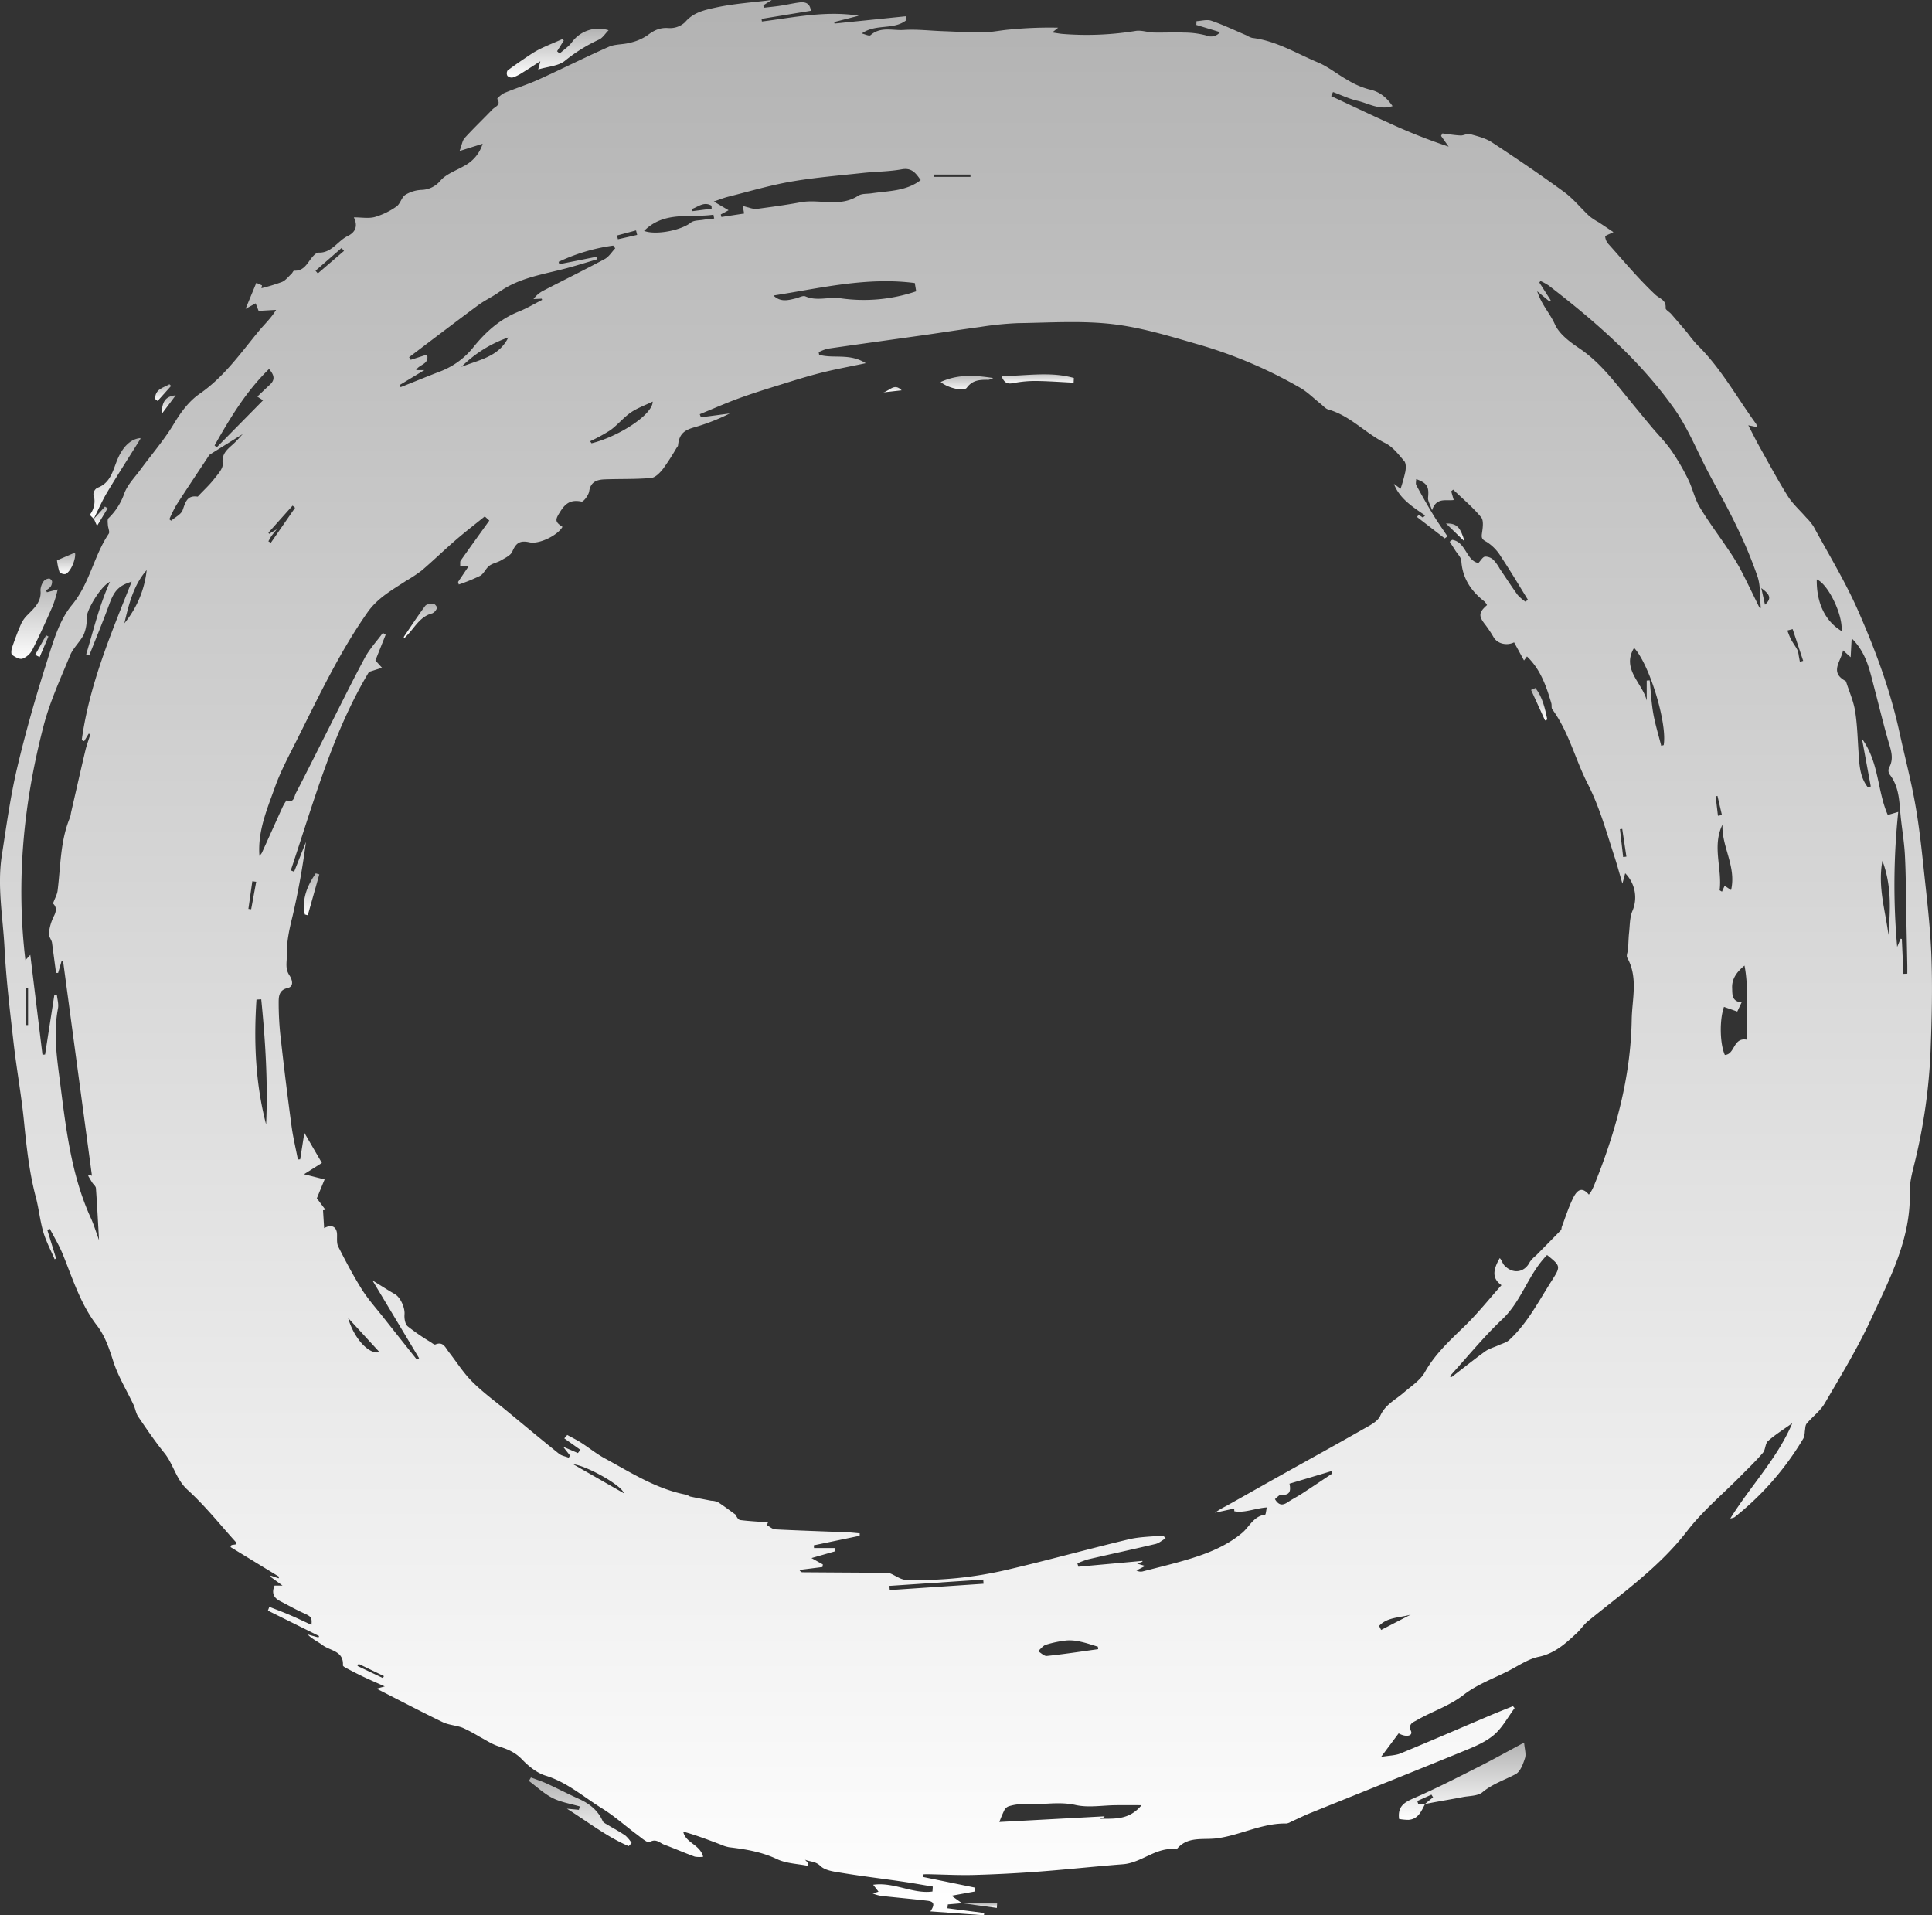 <svg xmlns="http://www.w3.org/2000/svg" xmlns:xlink="http://www.w3.org/1999/xlink" width="721.776" height="715.519" viewBox="0 0 721.776 715.519">
  <rect x="0" y="0" width="721.776" height="715.519" fill="#333333" stroke="none"/>
  <defs>
    <linearGradient id="linear-gradient" x1="0.5" y1="1" x2="0.5" gradientUnits="objectBoundingBox">
      <stop offset="0" stop-color="#fff"/>
      <stop offset="1" stop-color="#b2b2b2"/>
    </linearGradient>
  </defs>
  <g id="グループ_223" data-name="グループ 223" transform="translate(5615.171 190.513)" style="isolation: isolate">
    <path id="パス_152" data-name="パス 152" d="M-5255.768,520.507l-5.3.456-.152,1.432,13.743,1.767c-.036.281-.07.563-.105.844l-20.021-1.438c2.31-3.271.559-3.791-1.249-4-5.3-.615-10.613-1.1-15.92-1.662a13.422,13.422,0,0,1-4.347-1.046l2.149-.665-1.992-2.578c7.741-1.128,14.84,3.537,22.15,2.52l.123-1.843c-3.747-.62-7.486-1.3-11.245-1.847-7.518-1.1-15.063-2-22.558-3.231-2.868-.47-6.37-.844-8.225-2.655-1.8-1.755-3.795-1.493-5.716-2.3q.628.674,1.259,1.348c-.056.317-.11.633-.166.95-3.862-.781-8.06-.859-11.513-2.5-5.787-2.75-11.809-3.716-17.991-4.462a13.929,13.929,0,0,1-3.142-1.019c-4.533-1.719-9.059-3.46-13.937-4.813.839,4.276,6.309,4.78,7.433,9.393a10.036,10.036,0,0,1-3.145-.048c-3.821-1.4-7.553-3.043-11.368-4.458-1.7-.628-3.035-2.437-5.494-.969-.752.449-3.2-1.7-4.73-2.836-4.348-3.221-8.4-6.9-12.98-9.729-6.9-4.266-13.035-9.771-21.1-12.251-3.289-1.012-6.406-3.537-8.853-6.093-2.533-2.649-5.415-3.832-8.72-4.869-2.519-.791-4.8-2.348-7.169-3.6a60.6,60.6,0,0,0-6.252-3.325c-2.405-.928-5.176-1.006-7.47-2.113-8.139-3.932-16.143-8.146-24.7-12.509l3.043-.842c-3.132-1.406-5.582-2.46-7.99-3.6-2.147-1.019-4.26-2.118-6.362-3.226-.492-.259-1.294-.719-1.272-1.044.332-5.405-4.729-5.4-7.576-7.536-1.787-1.339-3.892-2.252-5.617-4.019l4.058,1.136c.078-.177.155-.356.233-.534l-19.132-9.507c.18-.466.361-.933.541-1.4,2.554,1.01,5.13,1.963,7.649,3.044,2.693,1.154,5.333,2.429,8.1,3.7.234-2.842-.141-3.134-3.039-4.44-2.963-1.336-5.795-2.961-8.688-4.449-2.345-1.206-3.289-2.98-2.061-5.795h2.972l-4.544-3.314.19-.4,2.865,1,.271-.552-18.218-11.13.363-.75,1.844-.282c-.032-.277.023-.563-.094-.692-5.994-6.615-11.583-13.679-18.16-19.657-4.361-3.965-5.253-9.543-8.7-13.8-3.5-4.31-6.618-8.933-9.744-13.528-.864-1.269-1.057-2.974-1.727-4.4-2.552-5.424-5.773-10.623-7.583-16.278-1.528-4.781-3.072-9.453-6.1-13.383-6.18-8.031-9.078-17.548-12.81-26.715-1.317-3.238-3.17-6.259-4.778-9.38l-.968.35q1.649,5.365,3.3,10.73l-.555.268c-1.438-3.388-3.2-6.68-4.232-10.188-1.24-4.231-1.649-8.7-2.782-12.969-2.5-9.418-3.5-19.029-4.471-28.689-.971-9.686-2.739-19.29-3.84-28.967-1.345-11.81-2.781-23.637-3.395-35.5-.595-11.522-2.8-23.049-.993-34.619,1.692-10.866,3.162-21.808,5.68-32.493,3.141-13.339,6.923-26.553,11.072-39.617,2.356-7.423,4.614-15.585,9.4-21.361,6.7-8.091,8.164-18.332,13.774-26.646.471-.7-.264-2.156-.32-3.267-.043-.857-.241-2.043.218-2.532a23.681,23.681,0,0,0,5.806-8.971c1.123-3.391,3.985-6.229,6.187-9.235,4.116-5.626,8.745-10.933,12.323-16.877,2.688-4.467,5.649-8.568,9.819-11.453,9.034-6.252,15.194-15.07,22.007-23.345,2.125-2.579,4.623-4.851,6.481-7.956l-6.533.382c-.262-.675-.606-1.563-1.1-2.825l-3.775,2.073c1.143-2.76,2.462-5.949,4.025-9.728l2.117.952-.218,1.057a68.813,68.813,0,0,0,7.691-2.34c1.361-.578,2.387-1.969,3.531-3.029.388-.36.7-1.208,1.008-1.189,3.683.217,4.861-2.78,6.7-4.985.633-.758,1.623-1.78,2.419-1.752,4.937.167,7.1-4.35,10.841-6.169,2.716-1.321,4.052-3.515,2.338-7.012,2.853,0,5.5.5,7.843-.129a27.409,27.409,0,0,0,8.076-3.914c1.432-.977,1.882-3.4,3.316-4.361a12.73,12.73,0,0,1,5.907-1.845,9.472,9.472,0,0,0,7.229-3.486c2.163-2.484,5.787-3.7,8.79-5.447a14.005,14.005,0,0,0,6.968-8.311l-8.622,2.707c.866-2.311,1.027-3.894,1.888-4.839,3.344-3.669,6.938-7.112,10.381-10.694,1.016-1.056,3.354-1.619,1.782-3.99a8.521,8.521,0,0,1,2.688-2.163c4.24-1.767,8.647-3.148,12.824-5.041,8.771-3.975,17.38-8.318,26.188-12.206,2.36-1.041,5.257-.792,7.808-1.494a19.021,19.021,0,0,0,6.58-2.76c2.474-1.914,4.725-3.012,8.021-2.742a8.143,8.143,0,0,0,6.1-2.224c3.095-3.682,7.413-4.559,11.438-5.438,6.62-1.447,13.462-1.874,20.923-2.821-1.417.894-2.273,1.434-3.128,1.975.043.307.088.612.133.919,2.087-.249,4.182-.446,6.258-.761,2.343-.356,4.66-.9,7.009-1.21,2.19-.29,4.018.212,4.337,3.1l-18.416,3.025.129.976c11.983-1.483,23.9-4.133,36.191-2.141l-9.179,2.344.125.569,26.609-2.714q.1.725.206,1.451c-4.769,3.813-11.372,1.212-16.644,4.969,1.119.243,2.767,1.083,3.276.634,3.77-3.328,8.285-1.674,12.405-1.949,4.8-.321,9.656.272,14.489.446,5.08.182,10.163.508,15.241.441,3.244-.042,6.474-.763,9.722-1.038a152.908,152.908,0,0,1,18.239-.7l-2.21,1.785c1.595.233,2.668.446,3.752.541a113.268,113.268,0,0,0,27.445-1.12c2.134-.334,4.43.538,6.658.6,3.769.1,7.548-.135,11.314.021a32.812,32.812,0,0,1,8.39,1.085,4.319,4.319,0,0,0,5.122-1.241l-8.854-2.694.062-1.412c1.856-.091,3.9-.732,5.532-.168,4.463,1.545,8.751,3.593,13.105,5.451a8.906,8.906,0,0,0,2.161.971c8.951,1.057,16.542,5.809,24.612,9.182,3.931,1.642,7.329,4.512,11.1,6.59a30.16,30.16,0,0,0,8.024,3.471c3.9.823,6.465,2.972,8.714,6.239-4.885,1.644-8.917-1.021-13.138-1.993-3.125-.72-6.083-2.155-9.115-3.271l-.67,1.531c7.194,3.355,14.354,6.787,21.592,10.044a212.48,212.48,0,0,0,22.286,8.827q-1.417-2-2.834-4.006l.494-.927c2.263.272,4.52.661,6.789.77,1.156.055,2.458-.816,3.485-.528,2.818.791,5.827,1.514,8.223,3.084,9.111,5.968,18.131,12.091,26.924,18.513,3.521,2.57,6.318,6.114,9.541,9.111a25.751,25.751,0,0,0,3.489,2.283c1.741,1.15,3.47,2.321,5.451,3.649-1.437.765-3.062,1.222-3.076,1.724a4.835,4.835,0,0,0,1.392,2.917c5.668,6.332,11.131,12.894,17.307,18.694,1.7,1.6,4.12,1.933,3.877,5.042-.053.658,1.375,1.389,2.043,2.154q3.111,3.566,6.157,7.192a54.093,54.093,0,0,0,3.427,4.219c8.974,8.722,14.9,19.707,22.174,29.692a4.965,4.965,0,0,1,.389,1.207l-3.307-.677c1.6,3.067,2.794,5.523,4.128,7.9,3.487,6.22,6.846,12.523,10.636,18.554,1.84,2.929,4.543,5.314,6.838,7.96a20.649,20.649,0,0,1,2.793,3.41c5.606,10.342,11.774,20.445,16.511,31.176,6.5,14.727,12.135,29.86,15.57,45.689,1.9,8.743,4.187,17.412,5.778,26.209,1.453,8.028,2.367,16.166,3.225,24.286,1.164,11.023,2.515,22.057,2.928,33.118.44,11.784.144,23.615-.309,35.407a211.484,211.484,0,0,1-5.763,41.038c-.921,3.854-2.105,7.826-2,11.713.455,17.465-7.5,32.357-14.452,47.425-5.012,10.872-11.3,21.173-17.345,31.539-1.661,2.847-4.569,4.948-6.729,7.537-.567.679-.491,1.9-.687,2.884a8.494,8.494,0,0,1-.492,2.566,107.726,107.726,0,0,1-25.809,29.549,7.843,7.843,0,0,1-1.537.439c7.7-12.349,17.605-22.5,23.152-35.59-3.147,2.253-6.31,4.215-9.063,6.641-1.084.954-.914,3.234-1.909,4.406-2.545,3-5.409,5.725-8.173,8.532-6.758,6.862-14.3,13.117-20.13,20.689-10.387,13.486-24.047,23.062-36.964,33.6-1.612,1.315-2.787,3.152-4.322,4.577-4.145,3.845-8.17,7.583-14.193,8.831-3.987.826-7.629,3.4-11.371,5.3-5.627,2.856-11.762,5.092-16.656,8.906-5.418,4.221-11.768,6.167-17.5,9.484-1.355.786-3.317,1.32-2.169,4.064.759,1.813-1.806,2.41-4.613.84l-6.555,8.788c3.056-.518,5.338-.5,7.281-1.3,11.229-4.637,22.377-9.477,33.562-14.225,2.79-1.185,5.616-2.286,8.425-3.424l.608.744c-2.547,3.4-4.613,7.376-7.779,10.047-3.191,2.694-7.352,4.4-11.3,6.013-19.017,7.79-38.11,15.394-57.161,23.1-2.513,1.017-4.943,2.238-7.417,3.353a4.153,4.153,0,0,1-1.578.583c-9.049-.18-17.092,4.32-25.794,5.521-5.335.737-11.151-.94-15.255,4.146-7.482-1.12-12.935,5.006-19.987,5.555-10.519.819-21.012,1.964-31.53,2.757q-12.029.906-24.1,1.246c-5.819.155-11.652-.173-17.479-.278-.526-.01-1.053.042-1.579.066q-.089.467-.177.935l19.571,4.012q-.025.715-.048,1.429l-8.732,1.6,3.891,2.786Zm-148.586-173.664,1.1-1.268c1.74.962,3.537,1.836,5.209,2.9,2.963,1.9,5.716,4.158,8.795,5.828,9.8,5.317,19.247,11.461,30.475,13.6.537.1,1,.58,1.539.695,2.577.55,5.168,1.036,7.755,1.541a7.355,7.355,0,0,1,2.5.511c2.271,1.47,4.425,3.118,6.624,4.7.388.848,1,1.921,1.74,2.014,3.434.431,6.9.591,10.357.849l-.412,1.047c1.044.55,2.066,1.528,3.136,1.582,8.948.457,17.9.734,26.857,1.092,1.565.063,3.123.252,4.686.382l-.021.924-17.142,3.563.1,1.012h7.819q.091.591.181,1.182l-8.955,2.568,4.244,2.37-.149.978-8.614,1.086c.388.633.766.864,1.146.867q15,.113,29.991.188a7.867,7.867,0,0,1,2.593.173c2.06.76,4.027,2.408,6.069,2.474a145.451,145.451,0,0,0,37.871-3.781c15.153-3.544,30.157-7.721,45.293-11.342,4.174-1,8.586-1,12.894-1.426.133-.013.3.309.957,1.033-1.334.776-2.445,1.8-3.729,2.107-8.4,1.993-16.834,3.8-25.242,5.745a30.943,30.943,0,0,0-3.983,1.5q.177.626.356,1.253l23.915-2.174.06.277-2.007.744,3.013.87-3.268,1.685a3.127,3.127,0,0,0,2.331.362c5.807-1.508,11.65-2.9,17.389-4.642,7.087-2.148,13.934-4.89,19.725-9.724,2.793-2.331,4.29-6.277,8.585-6.821.313-.04.426-1.677.665-2.722-4.481.334-8.263,2.137-12.138,1.426l-.042-1.01-7.2,1.572a29.788,29.788,0,0,1,4.155-2.485c6.628-3.709,13.229-7.467,19.856-11.175,10.382-5.809,20.813-11.533,31.145-17.43,2.437-1.39,5.594-2.864,6.6-5.114,1.9-4.24,5.656-5.955,8.744-8.638,2.785-2.422,6.207-4.588,7.928-7.662,3.84-6.863,9.433-11.92,14.92-17.265,4.86-4.735,9.115-10.094,13.7-15.245-3.27-2.335-3.5-5.185-.643-10.111.762.743,1.011,1.992,1.756,2.765,3.22,3.342,7.513,2.638,9.472-1.311a10.943,10.943,0,0,1,2.25-2.361c3.132-3.176,6.276-6.339,9.375-9.547.271-.281.19-.875.351-1.294,1.351-3.552,2.491-7.21,4.16-10.607,1.191-2.425,2.992-4.882,5.934-1.364.489-.706.774-1.052.984-1.439a18.372,18.372,0,0,0,.887-1.836c8.133-19.944,13.765-40.518,14.134-62.161.131-7.653,2.472-15.618-1.666-23.069-.441-.8.224-2.178.3-3.294.149-2.025.161-4.063.382-6.079.3-2.7.222-5.592,1.22-8.028a12.789,12.789,0,0,0-2.672-14.154c-.271,1.006-.513,1.9-1.039,3.86-1.165-3.968-1.97-6.994-2.939-9.965-3.021-9.246-5.559-18.58-10.066-27.39-4.652-9.093-7.006-19.327-13.2-27.752-.4-.544-.141-1.526-.354-2.257-1.877-6.4-4.038-12.66-9.093-17.488l-1.113,1.494c-1.29-2.362-2.5-4.578-3.7-6.762-2.947,1.412-6.263.39-7.6-1.821a45.837,45.837,0,0,0-3.178-4.795c-2.546-3.221-2.489-4.558.669-7.312a5.808,5.808,0,0,0-.959-1.339c-4.971-3.876-8.229-8.636-8.647-15.179-.086-1.352-1.465-2.627-2.27-3.925-.676-1.089-1.383-2.158-2.075-3.236l.934-.709c5.182.794,5.229,7.848,9.794,8.663.9-.94,1.576-2.238,2.446-2.389a4.441,4.441,0,0,1,3.14,1.192,16.412,16.412,0,0,1,2.368,3.3c2.224,3.281,4.371,6.618,6.7,9.823a16.706,16.706,0,0,0,2.96,2.555q.419-.409.84-.816c-3.33-5.366-6.547-10.807-10.05-16.058a16.643,16.643,0,0,0-5.253-5.443c-1.635-.9-2.105-1.3-1.842-3.141.292-2.032.76-4.836-.293-6.114-3.1-3.758-6.912-6.926-10.445-10.326l-.733.623c.29,1.008.58,2.017.938,3.256-3,.411-6.49-1.089-8.093,3.841-.759-2.256-1.622-3.529-1.5-4.7.417-4.078-.257-5.43-4.431-6.957,0,.846-.264,1.717.041,2.278,2.029,3.725,4.113,7.424,6.313,11.049,1.675,2.757,3.552,5.389,5.338,8.078l-1.03.75-10.36-8.007.643-.819,1.569,1.06.835-.8c-4.672-3.217-9.537-6.261-11.669-11.8.992.724,1.982,1.449,2.493,1.823a62.022,62.022,0,0,0,1.783-6.4c.22-1.27.3-3.068-.405-3.9-2.119-2.488-4.295-5.353-7.106-6.744-7.4-3.66-13.051-10.218-21.229-12.531-1.115-.315-2.008-1.438-2.986-2.209-2.542-2-4.857-4.4-7.645-5.969a171.243,171.243,0,0,0-36.475-15.71c-10.964-3.146-22.006-6.656-33.252-8-11.751-1.4-23.79-.557-35.7-.4a121.407,121.407,0,0,0-14.208,1.451c-6.832.906-13.639,2-20.463,2.971-12.108,1.715-24.224,3.369-36.327,5.123a15.875,15.875,0,0,0-3.375,1.31c.056.319.11.638.168.958,5.332,1.572,11.416-.689,17.41,3.161-6.161,1.3-11.454,2.258-16.656,3.571-5.153,1.3-10.233,2.9-15.311,4.48-5.177,1.609-10.363,3.213-15.451,5.075-4.927,1.8-9.734,3.937-14.594,5.926q.212.574.427,1.15l10.763-1.427a74.922,74.922,0,0,1-13.154,5.148c-4.02,1.115-5.736,2.657-6.147,6.74-.039.4-.427.765-.663,1.139a86.641,86.641,0,0,1-4.914,7.622c-1.155,1.466-2.886,3.3-4.494,3.442-5.756.514-11.572.3-17.357.523-2.848.112-5.225.868-5.776,4.468-.224,1.462-2.146,3.976-2.847,3.832-3.707-.766-5.82.368-7.845,3.562-1.988,3.136-2.3,3.906.719,5.873-1.937,3.319-8.794,6.548-12.276,5.781-3.7-.814-5.073.244-6.483,3.477-.618,1.421-2.625,2.333-4.145,3.236-1.4.831-3.168,1.1-4.44,2.057-1.329,1-2.02,2.959-3.414,3.735a65.384,65.384,0,0,1-7.982,3.251l-.272-.953,3.9-5.784-3.1-.292c.062-.8-.1-1.492.174-1.879,3.436-4.88,6.931-9.716,10.707-14.977l-1.694-1.555c-3.765,3.049-7.4,5.841-10.861,8.835-4.283,3.706-8.354,7.659-12.658,11.341a56.415,56.415,0,0,1-5.9,3.909c-5.194,3.409-10.607,6.368-14.372,11.733-10.548,15.03-18.306,31.567-26.5,47.876-2.89,5.756-5.973,11.483-8.125,17.523-2.933,8.235-6.489,16.433-5.765,25.619a6.128,6.128,0,0,0,.911-1.164c2.528-5.557,5.01-11.135,7.548-16.687a13.99,13.99,0,0,1,1.719-2.949c2.79,1.191,2.758-1.379,3.4-2.606,3.658-7.014,7.176-14.1,10.75-21.158,4.969-9.814,9.806-19.7,15-29.393,1.8-3.365,4.5-6.254,6.783-9.36q.517.342,1.038.683c-1.355,3.406-2.712,6.813-3.827,9.617,1.105,1.223,1.784,1.974,2.465,2.725l-4.859,1.549c-13.563,22.52-20.654,48.621-29.221,74.151l1.242.509q2.208-5.561,4.416-11.122a278.442,278.442,0,0,1-5,27.731c-1.2,4.852-2.251,9.549-2.146,14.578.055,2.568-.7,4.987.968,7.487.892,1.339,2,4.182-.705,4.783-3.19.711-3.273,3.228-3.3,5.041a116.356,116.356,0,0,0,.9,14.872q1.774,15.865,3.912,31.688c.563,4.177,1.564,8.3,2.366,12.44l.853-.059c.494-3.126.988-6.252,1.566-9.905l6.549,11.26-6.679,4.217,7.69,1.939c-.832,2.021-1.873,4.548-2.9,7.049,1.1,1.466,2.171,2.9,3.244,4.329l-.932.134c.131,2.111.262,4.224.414,6.684,2.928-1.629,4.739-.392,4.82,2.335.045,1.548-.188,3.316.463,4.6,2.757,5.409,5.581,10.81,8.807,15.945,2.341,3.722,5.332,7.039,8.069,10.508q6.237,7.908,12.522,15.778l.791-.568c-5.75-9.593-11.5-19.186-17.435-29.083,3.146,1.941,5.718,3.622,8.381,5.142,2.13,1.216,3.809,5.113,3.612,7.522-.121,1.5.183,3.641,1.165,4.491a81.143,81.143,0,0,0,8.618,5.93c.553.366,1.345,1.037,1.735.873,2.948-1.234,3.759,1.18,5.02,2.793,2.9,3.71,5.434,7.781,8.737,11.085,3.985,3.986,8.6,7.343,12.964,10.95,6.467,5.347,12.92,10.713,19.462,15.966.984.79,2.422,1.016,3.65,1.5q.243-.405.487-.811l-2.578-3.291,5.515,2.361.932-1.214Zm-191.031-199.808c.707-1.913,1.547-3.337,1.735-4.841,1.156-9.186.973-18.59,4.649-27.353a10.229,10.229,0,0,0,.347-1.664c1.774-7.74,3.519-15.489,5.351-23.216.494-2.085,1.254-4.107,1.892-6.159l-.623-.224-1.694,2.791-.91-.359c2.817-20.705,10.96-39.822,18.654-59.223-4.812,1.449-6.552,3.471-8.315,8.311-2.361,6.477-5.013,12.848-7.539,19.265l-1.139-.422c2.714-8.894,4.782-17.973,8.872-27.083-3.493,1.664-8.651,10.479-8.674,13.228a15.182,15.182,0,0,1-1.061,6.369c-1.361,2.788-3.96,5.01-5.132,7.845-3.593,8.7-7.579,17.362-9.934,26.422-7.433,28.6-10.334,57.672-6.77,87.462.532-.575.951-1.029,1.821-1.967,1.57,12.864,3.063,25.089,4.554,37.313l.976-.095q1.736-11.188,3.473-22.376l.925.008c.161,1.718.726,3.513.416,5.142-1.584,8.356-.677,16.476.422,24.888,2.383,18.23,4.126,36.478,11.871,53.483,1.1,2.412,1.854,4.982,3.04,8.217-.4-7.037-.708-13.241-1.16-19.433-.052-.718-.925-1.365-1.374-2.07-.535-.838-1.026-1.7-1.536-2.559l.662-.388.77.422c-3.567-26.527-7.173-53.344-10.779-80.161l-.6.01q-.636,2.164-1.27,4.328l-.768,0q-.76-5.668-1.518-11.335c-.191-1.077-1.282-2.286-1.163-3.363a18.548,18.548,0,0,1,1.847-6.446C-5593.97,149.708-5594.073,148.2-5595.385,147.034Zm638.031-110.4c-.36-4-.013-8.13-1.215-11.746A169.041,169.041,0,0,0-4966.7,5.483c-3.178-6.649-6.853-13.06-10.294-19.584-4.18-7.926-7.541-16.431-12.673-23.682-12.828-18.124-29.456-32.613-46.965-46.091a21.774,21.774,0,0,0-3.04-1.666l-.415.584,4.254,6.643-.471.415-4.586-3.808c1.6,5.037,4.8,8.287,6.6,12.337,1.619,3.644,5.579,6.6,9.105,8.968,6.229,4.185,10.939,9.7,15.558,15.413q5.555,6.869,11.206,13.66c2.536,3.053,5.381,5.881,7.646,9.118a83.942,83.942,0,0,1,6.319,10.866c1.633,3.294,2.374,7.072,4.237,10.2,3.2,5.367,6.99,10.378,10.475,15.576a81.381,81.381,0,0,1,4.622,7.415c2.522,4.807,4.836,9.725,7.247,14.591C-4957.834,36.511-4957.672,36.52-4957.354,36.637Zm51.35,76.175a262.087,262.087,0,0,0-.4,50.44l1.274-3.057.467.089q.3,6.512.6,13.025l1.443-.07c0-1.025.018-2.05,0-3.075q-.17-8.641-.354-17.282c-.161-7.97-.126-15.949-.539-23.906-.286-5.517-1.333-10.99-1.766-16.5-.382-4.882-.778-9.657-3.983-13.718a2.722,2.722,0,0,1-.186-2.446c1.86-3.256.807-6.28-.14-9.516-1.963-6.727-3.582-13.557-5.372-20.336-1.686-6.38-2.854-13-8.444-18.5-.147,2.752-.258,4.811-.379,7.058l-2.833-2.549c-.871,4.245-5.1,8.173.887,11.411.169.091.265.372.332.584,1.129,3.52,2.675,6.973,3.261,10.582.81,4.979.938,10.074,1.276,15.125.314,4.692.4,9.425,3.431,13.36l1.166-.205c-1.055-5.727-2.11-11.453-3.29-17.844,6.451,8.876,5.677,19.511,9.647,28.48ZM-5465.812-46.7l.3.836c4.737-1.891,9.46-3.815,14.214-5.663a29.221,29.221,0,0,0,12.691-8.911c4.709-5.93,10.121-10.842,17.283-13.694,2.993-1.193,5.789-2.883,8.674-4.347l-.146-.457-3.059.153a10.36,10.36,0,0,1,3.648-3.13c7.649-3.958,15.383-7.756,22.967-11.835,1.567-.844,2.623-2.644,3.914-4q-.379-.507-.762-1.014a69.6,69.6,0,0,0-20.387,6.063c.082.3.166.592.247.887l13.967-2.783.227.943c-3.765,1.107-7.512,2.285-11.3,3.3-8.7,2.34-17.793,3.51-25.413,8.972-2.485,1.78-5.331,3.063-7.785,4.88-8.653,6.407-17.209,12.947-25.8,19.436.2.326.4.651.6.977l6.109-1.954c.939,3.773-3,3.572-4.081,5.811h3.049Zm194.607-76.537c-1.743-2.408-3.21-4.738-7.085-4.026-4.764.874-9.687.834-14.523,1.361-8.97.978-17.99,1.705-26.867,3.245-7.88,1.367-15.6,3.669-23.377,5.621-1.779.446-3.5,1.148-5.446,1.8,2.03,1.2,3.668,2.167,5.522,3.261l-2.916,1.582.243.939,8.482-1.288c-.246-1.379-.378-2.119-.512-2.859.747.21,1.485.453,2.241.622a8.913,8.913,0,0,0,2.93.516c5.472-.739,10.954-1.466,16.38-2.477,7.138-1.328,14.769,2.009,21.613-2.465,1.293-.845,3.288-.63,4.96-.881C-5283.25-119.234-5276.634-119.03-5271.205-123.239ZM-5037.2,278.347c-7.041,7.135-9.408,17.089-16.7,23.971-7,6.613-13.119,14.171-19.688,21.385.4.1.7.27.8.188,4.138-3.167,8.194-6.448,12.416-9.5,1.474-1.064,3.357-1.557,5.046-2.331,1.339-.614,2.916-.986,3.955-1.937,6.8-6.222,10.946-14.4,15.817-22.027C-5032,282.544-5032.092,282.484-5037.2,278.347Zm-151.5,205.54c-3.756,0-6.631-.018-9.5,0-5.063.039-10.332,1.012-15.144-.067-6.632-1.487-13.062.148-19.562-.338a18.132,18.132,0,0,0-5.361.8,2.949,2.949,0,0,0-1.642,1.37,48.343,48.343,0,0,0-1.917,4.518l39.335-2.127a1.3,1.3,0,0,1-.846.572c-.323.108-.637.242-.954.365C-5198.979,488.867-5193.433,489.6-5188.7,483.887Zm-84.712-568.658c-18.068-2.353-35.354,1.943-52.807,4.66,2.691,2.607,5.534,1.738,8.361,1.067,1.2-.285,2.659-1.156,3.558-.759,4.341,1.92,8.8.075,13.29.745a60.905,60.905,0,0,0,28.117-2.625C-5273.054-82.642-5273.209-83.565-5273.412-84.771Zm302.3,270.415c-1.762,5.007-1.5,13.94.328,17.958,3.895-.2,3.015-6.81,8.356-5.66-.584-9.3.758-18.534-1.007-27.73-2.829,2.3-4.771,4.9-4.623,8.358.1,2.245-.268,5.073,3.545,5.379l-1.626,3.436Zm-553.366-214c-4.374,2.718-8.321,5.164-12.254,7.635a2.558,2.558,0,0,0-.632.793c-3.987,6.022-8.014,12.017-11.921,18.089a50.347,50.347,0,0,0-2.628,5.317l.67.533c1.486-1.295,3.709-2.322,4.3-3.943,1.056-2.893,1.591-5.643,5.575-5.054.138.02.333-.283.487-.448,1.905-2.013,3.96-3.908,5.664-6.08,1.379-1.756,3.46-3.983,3.243-5.759-.491-4.028,2.094-5.594,4.323-7.706C-5526.615-25.957-5525.688-27.055-5524.478-28.351Zm8.723,257.936c.712-15.666-.265-31.231-1.818-46.762l-1.781.106C-5520.395,198.615-5519.743,214.2-5515.755,229.585Zm-19.262-253.676.8.721c5.73-5.816,11.462-11.632,17.316-17.575l-2.138-1.4c1.7-1.612,3.237-3.079,4.785-4.533,2.129-2,1.269-3.8-.4-5.781C-5523.261-44.291-5529.249-34.269-5535.017-24.091Zm535.046,95.29V63.736l1.108-.083c.424,4.122.618,8.284,1.335,12.354.721,4.085,1.964,8.078,2.978,12.112l.912-.256c1.429-7.992-5.268-30.16-11.053-36.332C-5009.488,59.5-5001.557,64.641-4999.971,71.2Zm-204.937,354.4-.121-.934c-2.076-.611-4.127-1.344-6.236-1.8a17.491,17.491,0,0,0-5.307-.526,40.062,40.062,0,0,0-7.828,1.6c-1.133.353-1.991,1.587-2.974,2.421,1.1.628,2.273,1.89,3.3,1.782C-5217.67,427.472-5211.294,426.486-5204.908,425.6Zm233.248-308.047c-3.979,8.117-.062,16.365-1.071,24.529l.874.521c.359-.786.719-1.573,1-2.191l2.405,1.6C-4966.412,133.14-4972.061,125.768-4971.66,117.555Zm-402.9-221.8c4.553,1.694,13.98-.277,17.455-3.083,1.116-.9,3.08-.794,4.671-1.06,1.347-.225,2.716-.324,4.074-.479l-.279-1.432C-5357.371-109.032-5366.991-111.829-5374.558-104.241ZM-4927.193,45.23c.622-5.889-4.976-17.555-9.25-19.281C-4936.569,34.668-4933.367,41.474-4927.193,45.23Zm-206.239,318.54c.59,2.768.124,4.419-3.062,4.137-.759-.067-1.623,1.079-2.371,1.617,1.462,2.5,2.971,2.387,4.785,1.165,1.688-1.137,3.53-2.042,5.235-3.152,3.835-2.495,7.627-5.054,11.437-7.588q-.2-.427-.408-.853ZM-5394.707-25.664l.531.765c9.991-2.451,22.891-10.675,22.842-15.582-2.991,1.456-5.833,2.443-8.207,4.1-2.737,1.91-4.908,4.624-7.614,6.59A63.633,63.633,0,0,1-5394.707-25.664Zm-48.085-27.787c6.485-2.621,13.937-3.692,17.519-10.979A46.053,46.053,0,0,0-5442.792-53.451Zm-117.582,75.919c-4.957,5.649-6.663,12.757-8.346,19.879A37.561,37.561,0,0,0-5560.374,22.468Zm277.468,379.49q.073.783.145,1.567l35.031-2.366-.109-1.565Zm373.24-243.166c.638-9,1.33-18.138-2.253-27.73C-4913.738,140.967-4910.767,149.733-4909.666,158.792Zm-491.342,197.73,18.926,10.838C-5382.9,364.31-5396.416,356.9-5401.008,356.522Zm-84.082-54.62c1.919,7.095,7.627,13.843,11.691,12.72ZM-5504.934-.824l-.927-.8q-4.506,5.03-9,10.072c-.042.048.137.294.22.461l2.889-1.7c-1.023,1.281-1.552,1.872-2,2.522-.431.629-.776,1.317-1.16,1.979l.923.55Zm404.98,417.738q.382.749.765,1.5l11.04-5.718C-5092.191,413.9-5096.895,413.575-5099.953,416.914Zm154.5-372.4-1.992.527c.468,1.132.85,2.309,1.424,3.384.7,1.313,1.635,2.5,2.317,3.823a8.935,8.935,0,0,1,.551,2.309c.148.722.27,1.449.4,2.174l1.235-.361ZM-5497.291-89.371l.862,1,9.784-8.41-.928-1.074Q-5492.43-93.612-5497.291-89.371Zm231.111-35.924-.071.855h13.634v-.855ZM-5519.454,138.9l-1.451-.192q-.735,5.171-1.468,10.343l1.035.13Q-5520.395,144.04-5519.454,138.9Zm-85.231,39.645h-.729v13.894h.729Zm220.033-281.084q.164.707.329,1.414l7.192-1.63q-.212-.842-.423-1.683Zm35.347-10.008-.053-1.128c-2.81-1.648-4.912.372-7.242,1.21.051.279.1.557.151.835Zm340.186,231.706-.856.109q.6,5.206,1.2,10.412l1.211-.161Q-5008.341,124.337-5009.12,119.157Zm-472.09,311.935-.425.777,9.536,4.537.358-.747Zm507.671-324.253-.688.135q.429,3.638.858,7.277l1.492-.268Q-4972.709,110.412-4973.539,106.84ZM-4955.79,35.4c2.447-2.237,2.089-3.692-1.375-6.213C-4956.687,31.341-4956.261,33.277-4955.79,35.4Z" transform="translate(0 0)" fill="url(#linear-gradient)"/>
    <path id="パス_153" data-name="パス 153" d="M-4839.809,786.044c-1.41,2.7-2.543,5.732-6.238,5.981a20.322,20.322,0,0,1-3.478-.333c-.646-4.821,2.1-6.284,5.707-7.855,8.071-3.514,15.923-7.542,23.785-11.516,5.822-2.942,11.521-6.128,17.207-9.169.188,2.38.827,4.261.338,5.78-.708,2.2-1.737,5.065-3.5,6.008-4.142,2.21-8.612,3.611-12.386,6.751-1.76,1.463-4.878,1.332-7.4,1.826-3.481.681-6.982,1.265-10.474,1.9-1.223.222-2.439.472-3.657.708l3.069-2.537c-.206-.328-.408-.656-.614-.984l-5.286,2.382.347,1.058Z" transform="translate(-242.953 -302.652)" fill="url(#linear-gradient)"/>
    <path id="パス_154" data-name="パス 154" d="M-5316.543-170.385l-2.487,3.982.941.87c1.564-1.414,3.429-2.611,4.631-4.284a12.323,12.323,0,0,1,13.664-4.425c-1.309,1.318-2.234,2.887-3.591,3.5a59.392,59.392,0,0,0-12.742,7.932c-2.441,1.956-6.315,2.124-9.958,3.218.323-1.236.475-1.816.8-3.073-2.655,1.7-4.794,3.116-6.987,4.45a14.2,14.2,0,0,1-3.354,1.627,2.251,2.251,0,0,1-1.974-.631,2.036,2.036,0,0,1,.067-1.985c2.662-2,5.418-3.882,8.194-5.727a34.064,34.064,0,0,1,4.312-2.507c2.669-1.259,5.407-2.375,8.116-3.55Z" transform="translate(-88.018 -4.981)" fill="url(#linear-gradient)"/>
    <path id="パス_155" data-name="パス 155" d="M-5595.673,131.226l4.027-1.067a50.15,50.15,0,0,1-1.785,6.02c-2.456,5.589-4.963,11.162-7.717,16.607a7.008,7.008,0,0,1-3.677,3.259c-1.056.343-2.757-.623-3.858-1.429-.446-.326-.3-1.862-.018-2.709.987-2.924,2.068-5.825,3.29-8.659a11.386,11.386,0,0,1,2.277-3.341c2.6-2.671,5.526-5.04,5.052-9.437a6.228,6.228,0,0,1,1.249-3.445,2.888,2.888,0,0,1,1.986-.924c.34-.038,1.06.67,1.09,1.078a3.332,3.332,0,0,1-.564,2.014,6.848,6.848,0,0,1-1.675,1.288Z" transform="translate(-1.969 -100.48)" fill="url(#linear-gradient)"/>
    <path id="パス_156" data-name="パス 156" d="M-5288.435,807.9c-8.039-3.412-14.884-8.829-23.077-13.987l4.465.419q.169-.632.337-1.262c-3.4-1-7.014-1.56-10.123-3.127-3.215-1.621-5.937-4.222-8.873-6.394l.747-1.306c2.019.77,4.087,1.433,6.045,2.332,4,1.836,7.9,3.877,11.915,5.686,3.914,1.765,7.05,4.236,8.849,8.261.274.616,1.151,1,1.807,1.4,2.229,1.357,4.557,2.57,6.7,4.051a13.265,13.265,0,0,1,2.307,2.768Z" transform="translate(-91.864 -308.712)" fill="url(#linear-gradient)"/>
    <path id="パス_157" data-name="パス 157" d="M-5564.516,79.383a14.384,14.384,0,0,1-1.5-1.5,8.239,8.239,0,0,0,1.338-7.652,2.892,2.892,0,0,1,1.451-2.406c4.911-1.747,5.81-6.416,7.416-10.332,1.9-4.637,4.766-7.864,8.655-8.255.014.105.08.242.037.312-4.168,6.682-8.438,13.3-12.482,20.06-1.887,3.155-3.341,6.571-4.992,9.869Z" transform="translate(-15.599 -76.087)" fill="url(#linear-gradient)"/>
    <path id="パス_158" data-name="パス 158" d="M-5577.273,111.911c.5,1.843-1.3,6.883-3.434,7.977a2.509,2.509,0,0,1-2.347-.756,22.622,22.622,0,0,1-.929-4.336Z" transform="translate(-9.898 -95.976)" fill="url(#linear-gradient)"/>
    <path id="パス_159" data-name="パス 159" d="M-5521.441,25.828l-5.246,6.97C-5526.607,28.073-5525.232,26.2-5521.441,25.828Z" transform="translate(-28.081 -68.657)" fill="url(#linear-gradient)"/>
    <path id="パス_160" data-name="パス 160" d="M-5530.253,25.274c-.115-3.705,3.051-4.16,5.32-5.5l.651.61-5.061,5.635Z" transform="translate(-26.949 -66.735)" fill="url(#linear-gradient)"/>
    <path id="パス_161" data-name="パス 161" d="M-5595.926,164.457l4.086-7.3.877.431-3.3,7.723Z" transform="translate(-6.108 -110.336)" fill="url(#linear-gradient)"/>
    <path id="パス_162" data-name="パス 162" d="M-5088.695,851.052h13.129l-.116,1.769-13-1.766Z" transform="translate(-167.081 -330.548)" fill="url(#linear-gradient)"/>
    <path id="パス_163" data-name="パス 163" d="M-5563.931,91.368q2.119-2.336,4.234-4.671l1,.662-3.968,6.56c-.663-1.5-.921-2.081-1.183-2.655C-5563.853,91.27-5563.931,91.368-5563.931,91.368Z" transform="translate(-16.261 -87.974)" fill="url(#linear-gradient)"/>
    <path id="パス_164" data-name="パス 164" d="M-5040.134,17.47c-4.675-.227-9.349-.584-14.025-.631a42.141,42.141,0,0,0-8.283.743c-2.009.383-3.474.4-4.627-2.57,9.341-.091,18.233-1.791,27.023.7Q-5040.091,16.592-5040.134,17.47Z" transform="translate(-173.944 -65.018)" fill="url(#linear-gradient)"/>
    <path id="パス_165" data-name="パス 165" d="M-5080.752,16a5.264,5.264,0,0,1-1.738.661c-3.089-.031-5.946-.005-8.125,2.971-1.07,1.463-7.044.145-9.754-2.148C-5093.737,14.433-5087.3,15.009-5080.752,16Z" transform="translate(-163.376 -65.286)" fill="url(#linear-gradient)"/>
    <path id="パス_166" data-name="パス 166" d="M-5443.088,287.819q-2.157,7.644-4.314,15.287l-1.095-.3c-1.185-5.766.873-10.709,4.065-15.363Z" transform="translate(-52.788 -151.684)" fill="url(#linear-gradient)"/>
    <path id="パス_167" data-name="パス 167" d="M-5394.228,152.3c2.649-3.892,5.214-7.846,8.021-11.619.517-.693,2.026-.871,3.067-.849.49.01,1.461,1.235,1.333,1.6a3.329,3.329,0,0,1-1.756,2.027c-4.263,1.074-6.209,4.714-8.841,7.6-.509.558-1.039,1.1-1.559,1.647Z" transform="translate(-70.118 -104.836)" fill="url(#linear-gradient)"/>
    <path id="パス_168" data-name="パス 168" d="M-4772.038,198.15q-2.616-5.714-5.231-11.427l1.643-.707c2.641,3.434,3.571,7.59,4.426,11.778Z" transform="translate(-265.914 -119.494)" fill="url(#linear-gradient)"/>
    <path id="パス_169" data-name="パス 169" d="M-4816.883,102.681l-6.968-6.747C-4819.806,95.868-4818.477,97.23-4816.883,102.681Z" transform="translate(-251.131 -90.905)" fill="url(#linear-gradient)"/>
    <path id="パス_170" data-name="パス 170" d="M-5124.924,22.537l-6.847.766C-5129.473,22.794-5127.645,19.624-5124.924,22.537Z" transform="translate(-153.41 -67.227)" fill="url(#linear-gradient)"/>
  </g>
</svg>
